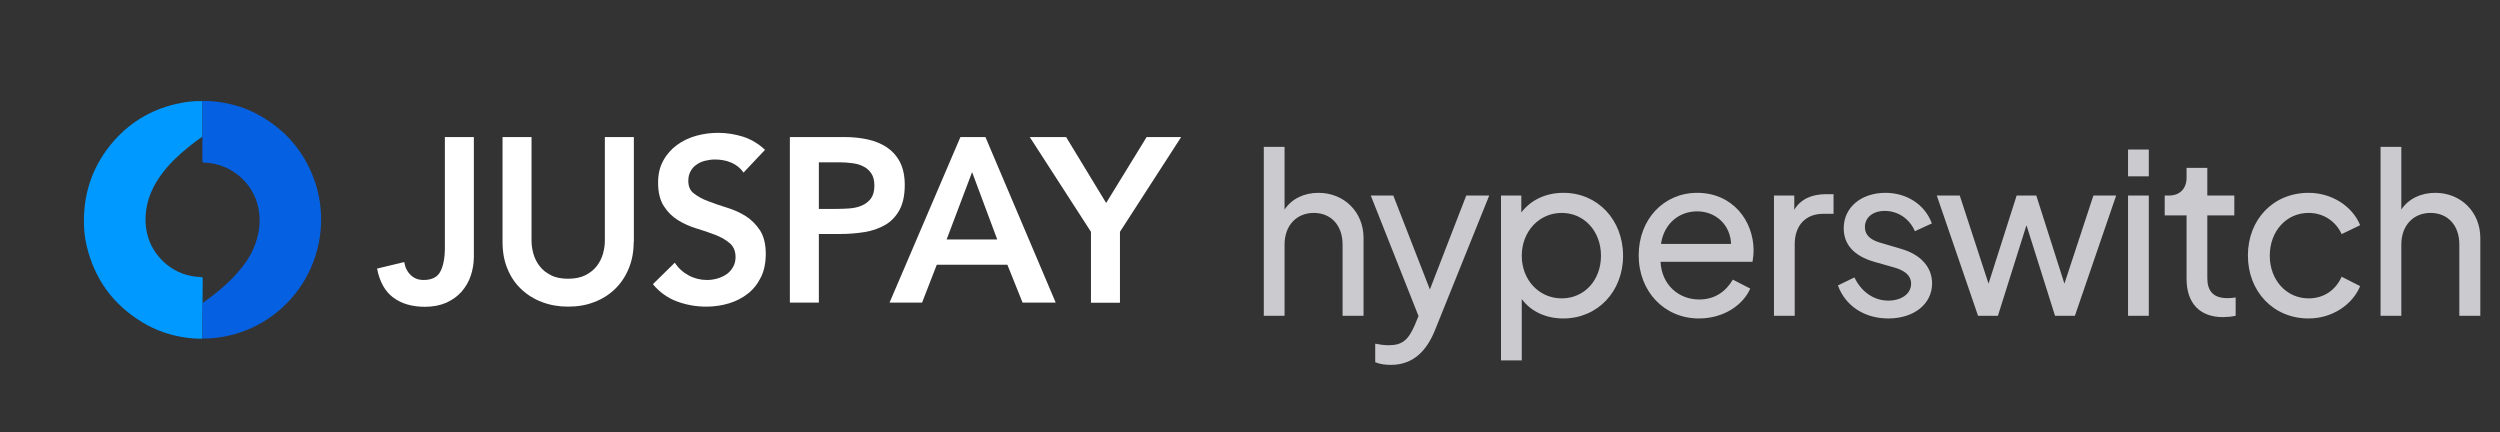 <svg width="237" height="41" viewBox="0 0 237 41" fill="none" xmlns="http://www.w3.org/2000/svg">
<rect x="0" y="0" width="237" height="41" fill="#333333" stroke="none"/>
<path fill-rule="evenodd" clip-rule="evenodd" d="M19.188 32.106C18.648 32.121 18.123 32.076 17.583 32.001C16.128 31.791 14.764 31.325 13.504 30.559C10.715 28.876 8.93 26.427 8.195 23.212C8.03 22.491 7.955 21.755 7.955 21.019C7.94 18.075 8.9 15.491 10.85 13.297C12.544 11.404 14.644 10.248 17.118 9.767C17.808 9.632 18.498 9.557 19.188 9.587C19.188 10.713 19.188 11.825 19.188 12.952C19.157 12.967 19.128 12.982 19.098 13.012C18.693 13.297 18.288 13.598 17.898 13.913C17.013 14.634 16.173 15.4 15.468 16.317C14.524 17.534 13.894 18.871 13.804 20.448C13.759 21.199 13.849 21.936 14.089 22.642C14.674 24.399 16.488 26.217 19.038 26.262C19.188 26.262 19.218 26.292 19.218 26.457C19.203 27.224 19.203 28.756 19.203 28.756C19.203 28.756 19.203 28.846 19.203 28.891C19.188 29.958 19.188 31.024 19.188 32.106Z" fill="#0099FF"/>
<path fill-rule="evenodd" clip-rule="evenodd" d="M19.188 12.936C19.188 12.936 19.188 10.698 19.188 9.571C19.803 9.556 20.403 9.616 21.002 9.706C22.127 9.887 23.207 10.217 24.227 10.743C26.341 11.84 28.006 13.402 29.13 15.535C29.775 16.767 30.195 18.074 30.36 19.441C30.555 21.049 30.405 22.641 29.925 24.189C29.37 25.946 28.441 27.494 27.136 28.801C25.546 30.378 23.657 31.4 21.467 31.865C20.718 32.016 19.953 32.106 19.188 32.091C19.188 31.009 19.188 29.942 19.188 28.861C19.188 28.816 19.188 28.741 19.188 28.741C19.188 28.741 19.233 28.71 19.248 28.695C20.418 27.869 21.527 26.968 22.487 25.886C23.117 25.18 23.657 24.429 24.032 23.558C24.556 22.326 24.767 21.064 24.497 19.727C24.017 17.293 21.842 15.475 19.338 15.415C19.173 15.415 19.188 15.28 19.188 15.28V12.936Z" fill="#0561E2"/>
<path d="M44.922 24.34C44.922 24.961 44.82 25.552 44.631 26.128C44.442 26.704 44.137 27.207 43.759 27.65C43.366 28.093 42.886 28.433 42.304 28.699C41.723 28.951 41.039 29.084 40.283 29.084C39.062 29.084 38.058 28.788 37.288 28.212C36.502 27.635 35.993 26.719 35.746 25.463L38.32 24.843C38.407 25.36 38.611 25.773 38.945 26.084C39.265 26.394 39.672 26.542 40.152 26.542C40.938 26.542 41.476 26.276 41.752 25.729C42.028 25.197 42.174 24.444 42.174 23.498V12.992H44.922V24.34Z" fill="white"/>
<path d="M60.074 22.922C60.074 23.867 59.914 24.724 59.594 25.478C59.274 26.246 58.838 26.882 58.285 27.414C57.733 27.946 57.078 28.359 56.322 28.64C55.566 28.936 54.737 29.069 53.85 29.069C52.963 29.069 52.134 28.921 51.392 28.64C50.636 28.359 49.982 27.946 49.415 27.414C48.848 26.882 48.411 26.232 48.106 25.478C47.786 24.724 47.641 23.867 47.641 22.922V12.992H50.389V22.833C50.389 23.217 50.447 23.616 50.563 24.045C50.68 24.458 50.869 24.857 51.145 25.212C51.407 25.567 51.77 25.862 52.221 26.084C52.658 26.32 53.21 26.424 53.865 26.424C54.519 26.424 55.072 26.305 55.508 26.084C55.944 25.862 56.308 25.567 56.584 25.212C56.846 24.857 57.049 24.473 57.166 24.045C57.282 23.616 57.34 23.217 57.34 22.833V12.992H60.089V22.922H60.074Z" fill="white"/>
<path d="M70.487 16.361C70.196 15.933 69.803 15.622 69.323 15.415C68.829 15.209 68.32 15.12 67.782 15.12C67.462 15.12 67.157 15.164 66.851 15.238C66.546 15.312 66.284 15.43 66.052 15.593C65.804 15.755 65.615 15.962 65.47 16.228C65.325 16.494 65.252 16.79 65.252 17.144C65.252 17.676 65.426 18.09 65.804 18.356C66.168 18.637 66.619 18.888 67.157 19.08C67.695 19.287 68.276 19.494 68.916 19.686C69.556 19.878 70.138 20.144 70.69 20.484C71.228 20.824 71.679 21.282 72.043 21.828C72.406 22.39 72.595 23.143 72.595 24.06C72.595 24.902 72.45 25.641 72.145 26.261C71.839 26.897 71.432 27.414 70.909 27.828C70.385 28.241 69.789 28.552 69.105 28.759C68.422 28.965 67.695 29.069 66.953 29.069C65.993 29.069 65.063 28.906 64.19 28.581C63.303 28.256 62.532 27.709 61.893 26.941L63.972 24.902C64.306 25.419 64.743 25.818 65.295 26.114C65.848 26.409 66.415 26.542 67.026 26.542C67.346 26.542 67.666 26.498 67.986 26.409C68.306 26.32 68.596 26.187 68.858 26.01C69.12 25.833 69.323 25.611 69.483 25.33C69.643 25.064 69.731 24.739 69.731 24.385C69.731 23.808 69.542 23.365 69.178 23.055C68.814 22.744 68.364 22.479 67.826 22.272C67.288 22.065 66.691 21.858 66.052 21.666C65.412 21.474 64.816 21.208 64.292 20.883C63.754 20.558 63.303 20.114 62.94 19.553C62.576 18.991 62.387 18.253 62.387 17.322C62.387 16.509 62.547 15.814 62.881 15.223C63.201 14.632 63.638 14.145 64.176 13.746C64.699 13.361 65.31 13.066 65.993 12.874C66.677 12.682 67.375 12.593 68.087 12.593C68.902 12.593 69.687 12.726 70.458 12.963C71.214 13.214 71.912 13.627 72.523 14.204L70.487 16.361Z" fill="white"/>
<path d="M74.893 12.992H80.085C80.826 12.992 81.539 13.066 82.237 13.214C82.921 13.361 83.531 13.613 84.055 13.952C84.578 14.307 85 14.765 85.305 15.341C85.611 15.932 85.771 16.657 85.771 17.528C85.771 18.518 85.596 19.316 85.262 19.922C84.927 20.528 84.477 21.001 83.909 21.326C83.342 21.651 82.688 21.887 81.932 22.006C81.175 22.124 80.405 22.183 79.591 22.183H77.627V28.684H74.879V12.992H74.893ZM79.3 19.804C79.692 19.804 80.099 19.789 80.521 19.759C80.943 19.73 81.335 19.641 81.684 19.494C82.034 19.346 82.324 19.124 82.557 18.829C82.775 18.533 82.891 18.119 82.891 17.587C82.891 17.1 82.79 16.716 82.586 16.42C82.382 16.125 82.121 15.903 81.801 15.755C81.481 15.593 81.117 15.504 80.725 15.46C80.332 15.415 79.954 15.386 79.591 15.386H77.627V19.804H79.3Z" fill="white"/>
<path d="M91.048 12.992H93.419L100.079 28.684H96.938L95.498 25.094H88.809L87.413 28.684H84.33L91.048 12.992ZM94.538 22.7L92.154 16.317L89.74 22.7H94.538Z" fill="white"/>
<path d="M103.423 21.976L97.621 12.992H101.068L104.863 19.242L108.702 12.992H111.974L106.172 21.976V28.699H103.423V21.976Z" fill="white"/>
<path d="M119.808 29.936V13.923H121.776V19.867C122.452 18.852 123.616 18.28 124.991 18.28C127.424 18.28 129.264 20.1 129.264 22.554V29.936H127.276V23.188C127.276 21.305 126.133 20.184 124.547 20.184C122.96 20.184 121.776 21.327 121.776 23.188V29.936H119.808ZM131.851 34.59C131.344 34.59 130.815 34.527 130.371 34.337V32.581C130.667 32.644 131.175 32.729 131.64 32.729C132.973 32.729 133.523 32.2 134.136 30.783L134.475 29.958L129.948 18.534H132.084L135.553 27.44L139.002 18.534H141.18L136.04 31.29C135.3 33.131 134.073 34.59 131.851 34.59ZM142.296 34.167V18.534H144.221V20.142C145.109 18.979 146.506 18.28 148.219 18.28C151.456 18.28 153.867 20.84 153.867 24.246C153.867 27.631 151.456 30.19 148.198 30.19C146.569 30.19 145.131 29.535 144.263 28.35V34.167H142.296ZM148.05 28.286C150.208 28.286 151.773 26.552 151.773 24.246C151.773 21.919 150.186 20.184 148.05 20.184C145.913 20.184 144.263 21.94 144.263 24.246C144.263 26.552 145.913 28.286 148.05 28.286ZM161.059 30.19C157.78 30.19 155.347 27.631 155.347 24.204C155.347 20.777 157.737 18.28 160.889 18.28C164.253 18.28 166.241 20.925 166.241 23.759C166.241 24.077 166.199 24.479 166.136 24.817H157.42C157.526 27.017 159.155 28.392 161.08 28.392C162.603 28.392 163.618 27.609 164.274 26.509L165.924 27.356C165.226 28.942 163.385 30.19 161.059 30.19ZM160.889 20.036C159.176 20.036 157.737 21.2 157.462 23.125H164.105C164.041 21.305 162.645 20.036 160.889 20.036ZM168.172 29.936V18.534H170.097V19.888C170.689 18.894 171.726 18.407 173.122 18.407H173.82V20.269H172.826C171.218 20.269 170.139 21.327 170.139 23.146V29.936H168.172ZM179.016 30.19C176.731 30.19 174.933 28.985 174.235 27.059L175.8 26.298C176.456 27.673 177.641 28.498 179.016 28.498C180.243 28.498 181.173 27.863 181.173 26.89C181.173 25.896 180.158 25.515 179.46 25.325L177.746 24.838C175.694 24.267 174.785 23.125 174.785 21.644C174.785 19.613 176.498 18.28 178.741 18.28C180.729 18.28 182.464 19.359 183.141 21.179L181.533 21.919C181.025 20.734 179.925 19.994 178.677 19.994C177.535 19.994 176.794 20.629 176.794 21.517C176.794 22.511 177.683 22.85 178.36 23.04L180.221 23.59C182.062 24.119 183.162 25.304 183.162 26.869C183.162 28.815 181.448 30.19 179.016 30.19ZM187.519 29.936L183.606 18.534H185.784L188.513 26.89L191.179 18.534H193.04L195.706 26.89L198.456 18.534H200.613L196.7 29.936H194.817L192.109 21.348L189.402 29.936H187.519ZM201.738 16.715V14.177H203.706V16.715H201.738ZM201.738 29.936V18.534H203.706V29.936H201.738ZM210.756 30.063C208.535 30.063 207.287 28.752 207.287 26.425V20.417H205.214V18.534H205.637C206.652 18.534 207.287 17.879 207.287 16.842V15.911H209.254V18.534H211.814V20.417H209.254V26.361C209.254 27.525 209.762 28.265 211.158 28.265C211.37 28.265 211.687 28.244 211.941 28.202V29.936C211.581 30.021 211.074 30.063 210.756 30.063ZM218.855 30.19C215.491 30.19 213.101 27.609 213.101 24.225C213.101 20.819 215.491 18.28 218.855 18.28C221.076 18.28 223.022 19.571 223.741 21.348L221.986 22.194C221.457 21.009 220.293 20.184 218.855 20.184C216.761 20.184 215.174 21.898 215.174 24.246C215.174 26.552 216.761 28.286 218.855 28.286C220.315 28.286 221.436 27.483 221.986 26.234L223.741 27.123C223.022 28.879 221.097 30.19 218.855 30.19ZM225.678 29.936V13.923H227.645V19.867C228.322 18.852 229.486 18.28 230.861 18.28C233.293 18.28 235.134 20.1 235.134 22.554V29.936H233.145V23.188C233.145 21.305 232.003 20.184 230.416 20.184C228.83 20.184 227.645 21.327 227.645 23.188V29.936H225.678Z" fill="#CBCACF"/>
</svg>
